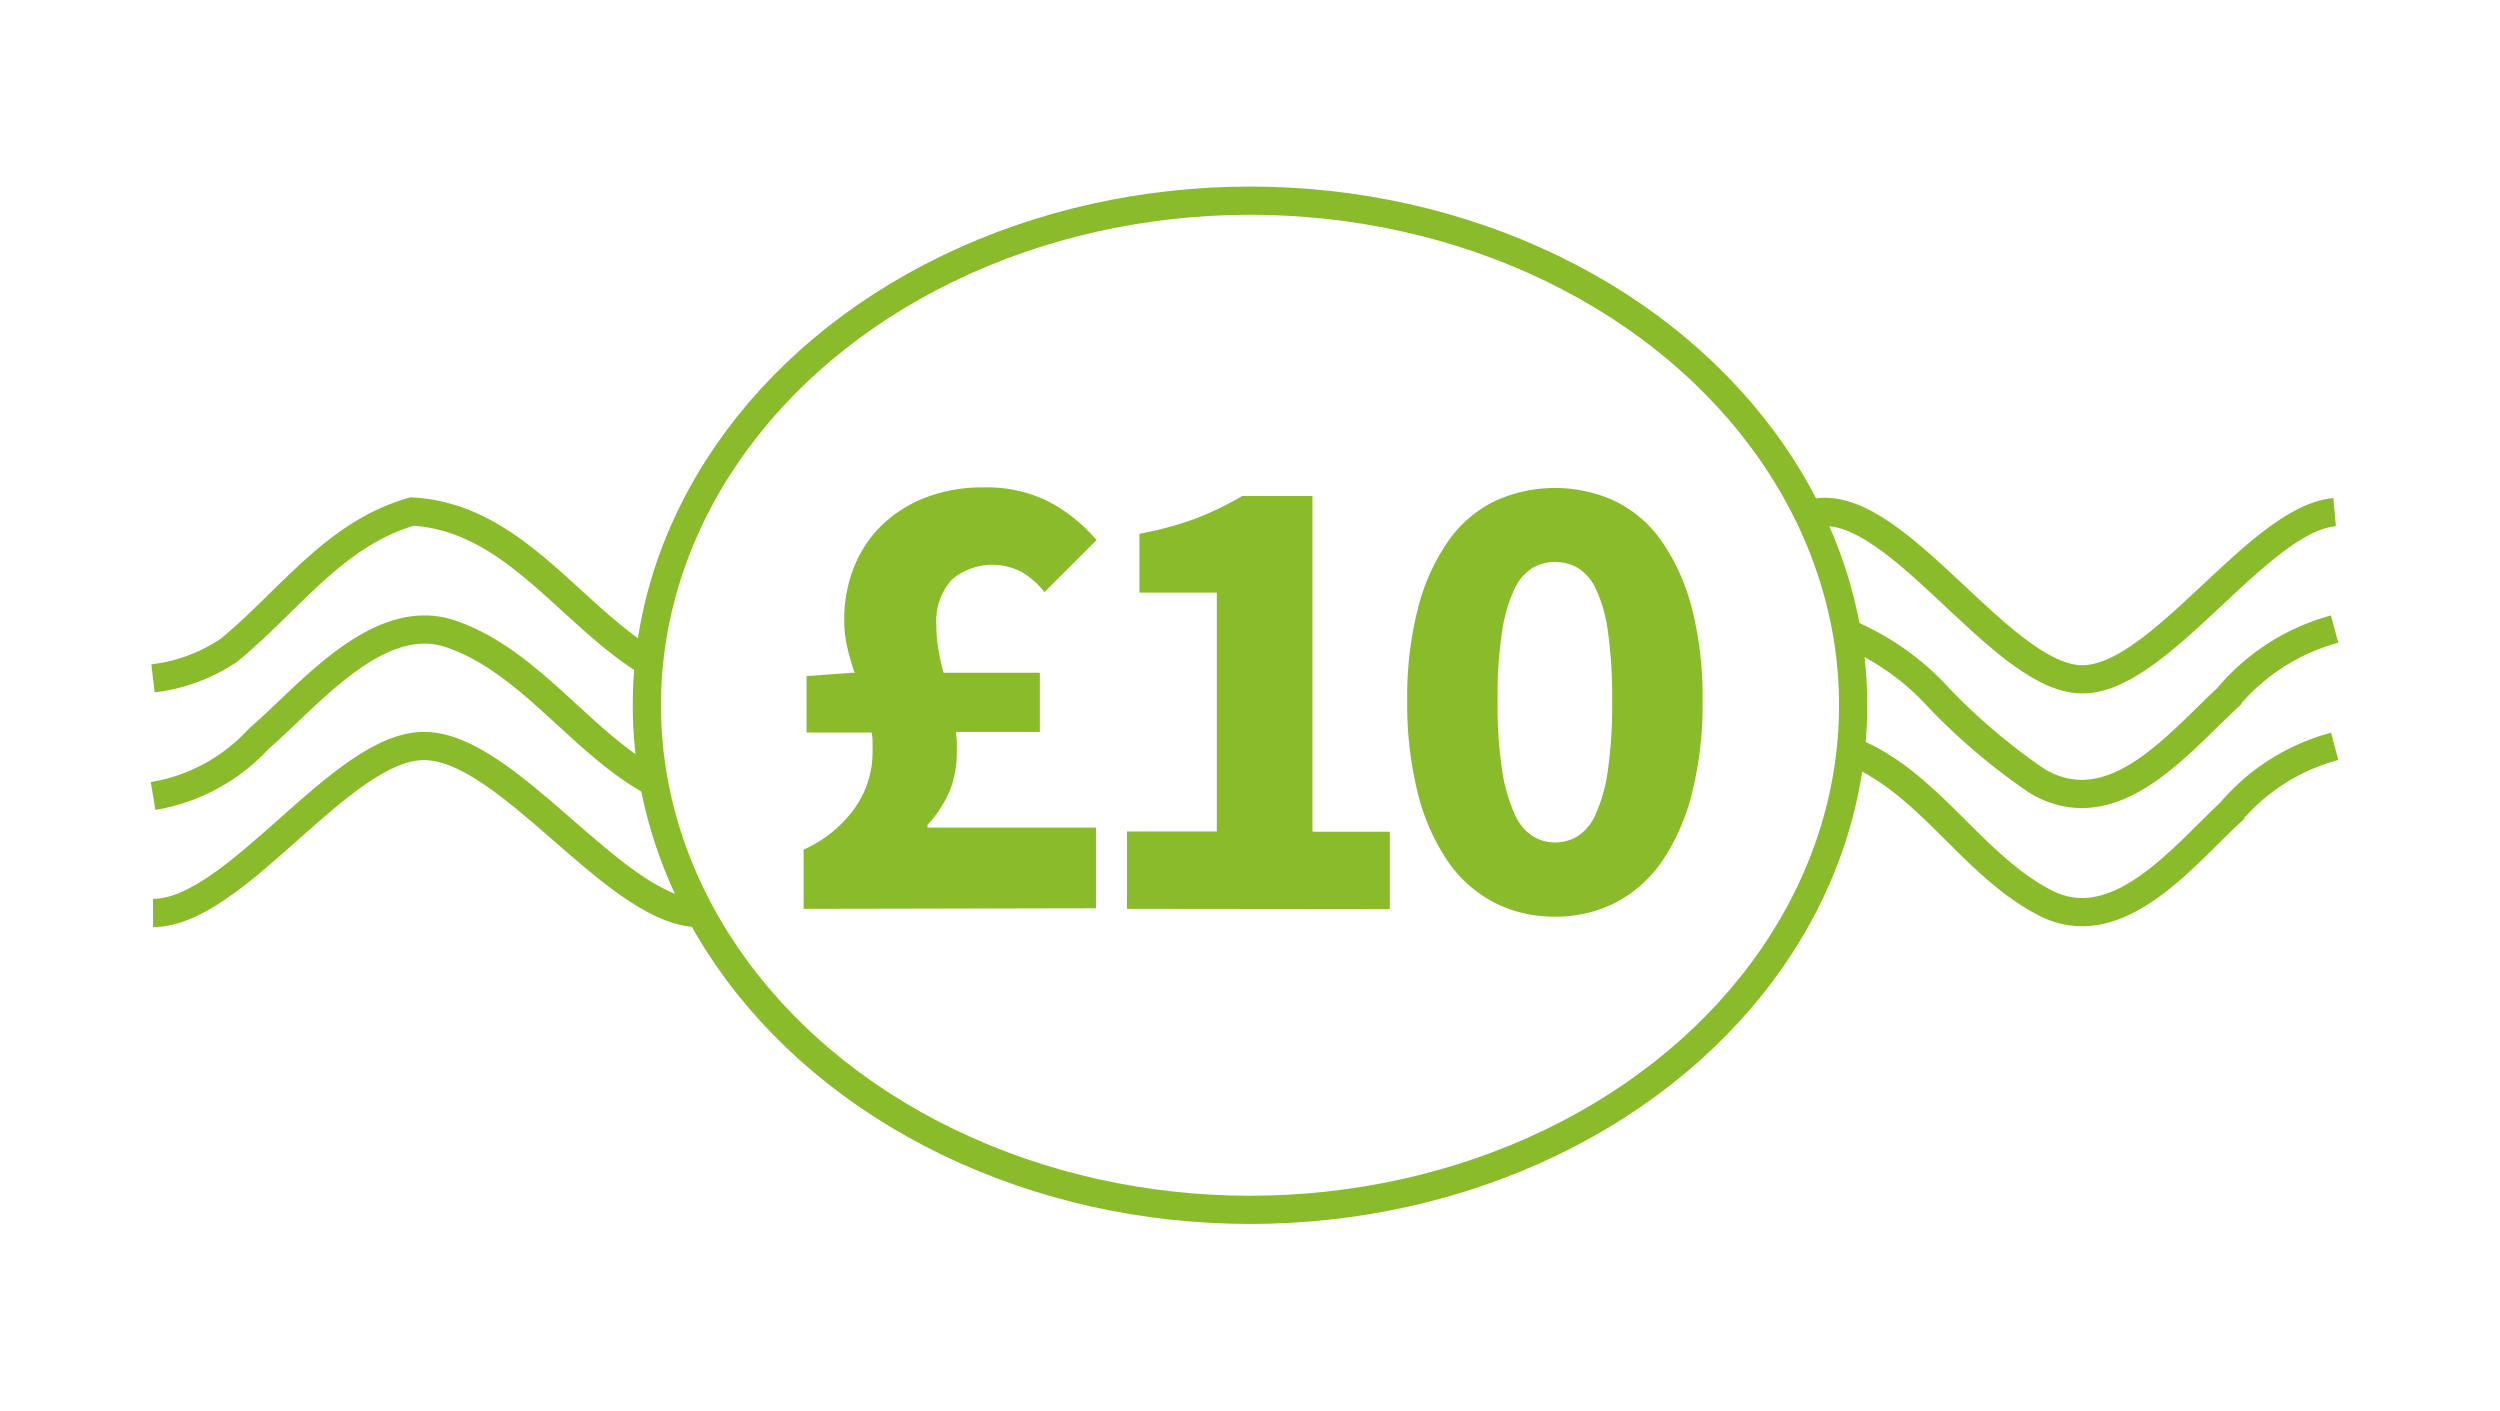 <svg xmlns="http://www.w3.org/2000/svg" width="26.586" height="15" viewBox="0 0 26.586 15"><g transform="translate(13.293 7.5)"><rect width="26.586" height="15" transform="translate(-13.293 -7.5)" fill="#fff"/><ellipse cx="6.414" cy="5.366" rx="6.414" ry="5.366" transform="translate(-6.414 -5.366)" fill="#fff" stroke="#8abb2a" stroke-miterlimit="10" stroke-width="0.3"/><g transform="translate(-4.747 -2.312)"><path d="M146.436,93.964v-.63a1.336,1.336,0,0,0,.522-.412,1.028,1.028,0,0,0,.211-.647q0-.048,0-.093t-.01-.093h-.692v-.6l.47-.035h.042a2.5,2.5,0,0,1-.08-.277,1.256,1.256,0,0,1-.031-.277,1.5,1.5,0,0,1,.111-.588,1.277,1.277,0,0,1,.308-.446,1.388,1.388,0,0,1,.467-.284,1.7,1.7,0,0,1,.6-.1,1.476,1.476,0,0,1,.675.145,1.732,1.732,0,0,1,.522.415l-.554.554a.864.864,0,0,0-.249-.218.67.67,0,0,0-.737.086.661.661,0,0,0-.163.491,1.517,1.517,0,0,0,.021.249,2.41,2.41,0,0,0,.055.249h1.024v.63h-.893q.007.048.01.093c0,.03,0,.064,0,.1a1.144,1.144,0,0,1-.073.429,1.291,1.291,0,0,1-.239.367v.028h1.792v.858Z" transform="translate(-146.436 -89.487)" fill="#8abb2a"/><path d="M204.755,95.289v-.823h.955V91.926h-.823V91.3a3.543,3.543,0,0,0,.609-.166,3.344,3.344,0,0,0,.484-.235h.747v3.57h.823v.823Z" transform="translate(-201.316 -90.812)" fill="#8abb2a"/><path d="M256.854,94.047a1.392,1.392,0,0,1-.643-.149,1.358,1.358,0,0,1-.495-.439,2.249,2.249,0,0,1-.318-.72,3.863,3.863,0,0,1-.114-.989,3.781,3.781,0,0,1,.114-.982,2.212,2.212,0,0,1,.318-.709,1.309,1.309,0,0,1,.495-.429,1.531,1.531,0,0,1,1.287,0,1.31,1.31,0,0,1,.495.429,2.214,2.214,0,0,1,.318.709,3.782,3.782,0,0,1,.114.982,3.863,3.863,0,0,1-.114.989,2.251,2.251,0,0,1-.318.72,1.358,1.358,0,0,1-.495.439A1.392,1.392,0,0,1,256.854,94.047Zm0-.789a.465.465,0,0,0,.242-.066.536.536,0,0,0,.194-.239,1.694,1.694,0,0,0,.128-.464,5,5,0,0,0,.045-.74,4.929,4.929,0,0,0-.045-.737,1.54,1.54,0,0,0-.128-.45.517.517,0,0,0-.194-.225.486.486,0,0,0-.242-.062.472.472,0,0,0-.235.062.515.515,0,0,0-.194.225,1.594,1.594,0,0,0-.132.45,4.573,4.573,0,0,0-.048.737,4.639,4.639,0,0,0,.048.74,1.757,1.757,0,0,0,.132.464.535.535,0,0,0,.194.239A.452.452,0,0,0,256.854,93.258Z" transform="translate(-248.865 -89.487)" fill="#8abb2a"/></g><g transform="translate(-11.666 -2.057)"><path d="M34.337,95.4c-.837-.526-1.427-1.528-2.488-1.587-.826.236-1.3.943-1.946,1.474a1.831,1.831,0,0,1-.809.3" transform="translate(-29.094 -93.816)" fill="none" stroke="#8abb2a" stroke-miterlimit="10" stroke-width="0.3"/><path d="M34.388,116.654c-.759-.426-1.3-1.284-2.135-1.563-.773-.257-1.516.674-2.03,1.113a1.964,1.964,0,0,1-1.128.613" transform="translate(-29.094 -113.795)" fill="none" stroke="#8abb2a" stroke-miterlimit="10" stroke-width="0.3"/><path d="M34.856,137.827c-.88-.069-2-1.776-2.881-1.776s-2,1.776-2.881,1.776" transform="translate(-29.094 -133.561)" fill="none" stroke="#8abb2a" stroke-miterlimit="10" stroke-width="0.3"/></g><g transform="translate(5.889 -2.057)"><path d="M335.906,136.118c.807.34,1.258,1.2,2.028,1.6s1.474-.5,1.97-.957a2.191,2.191,0,0,1,1.112-.706" transform="translate(-335.37 -133.561)" fill="none" stroke="#8abb2a" stroke-miterlimit="10" stroke-width="0.3"/><path d="M333.811,114.978a2.753,2.753,0,0,1,1.034.718,6.51,6.51,0,0,0,1.038.876c.8.472,1.49-.394,2.021-.885a2.252,2.252,0,0,1,1.14-.732" transform="translate(-333.399 -113.708)" fill="none" stroke="#8abb2a" stroke-miterlimit="10" stroke-width="0.3"/><path d="M332.461,93.818c-.835.076-1.9,1.852-2.736,1.776s-1.9-1.852-2.736-1.776c-.083.008-.086.032-.173.07" transform="translate(-326.816 -93.815)" fill="none" stroke="#8abb2a" stroke-miterlimit="10" stroke-width="0.3"/></g></g></svg>